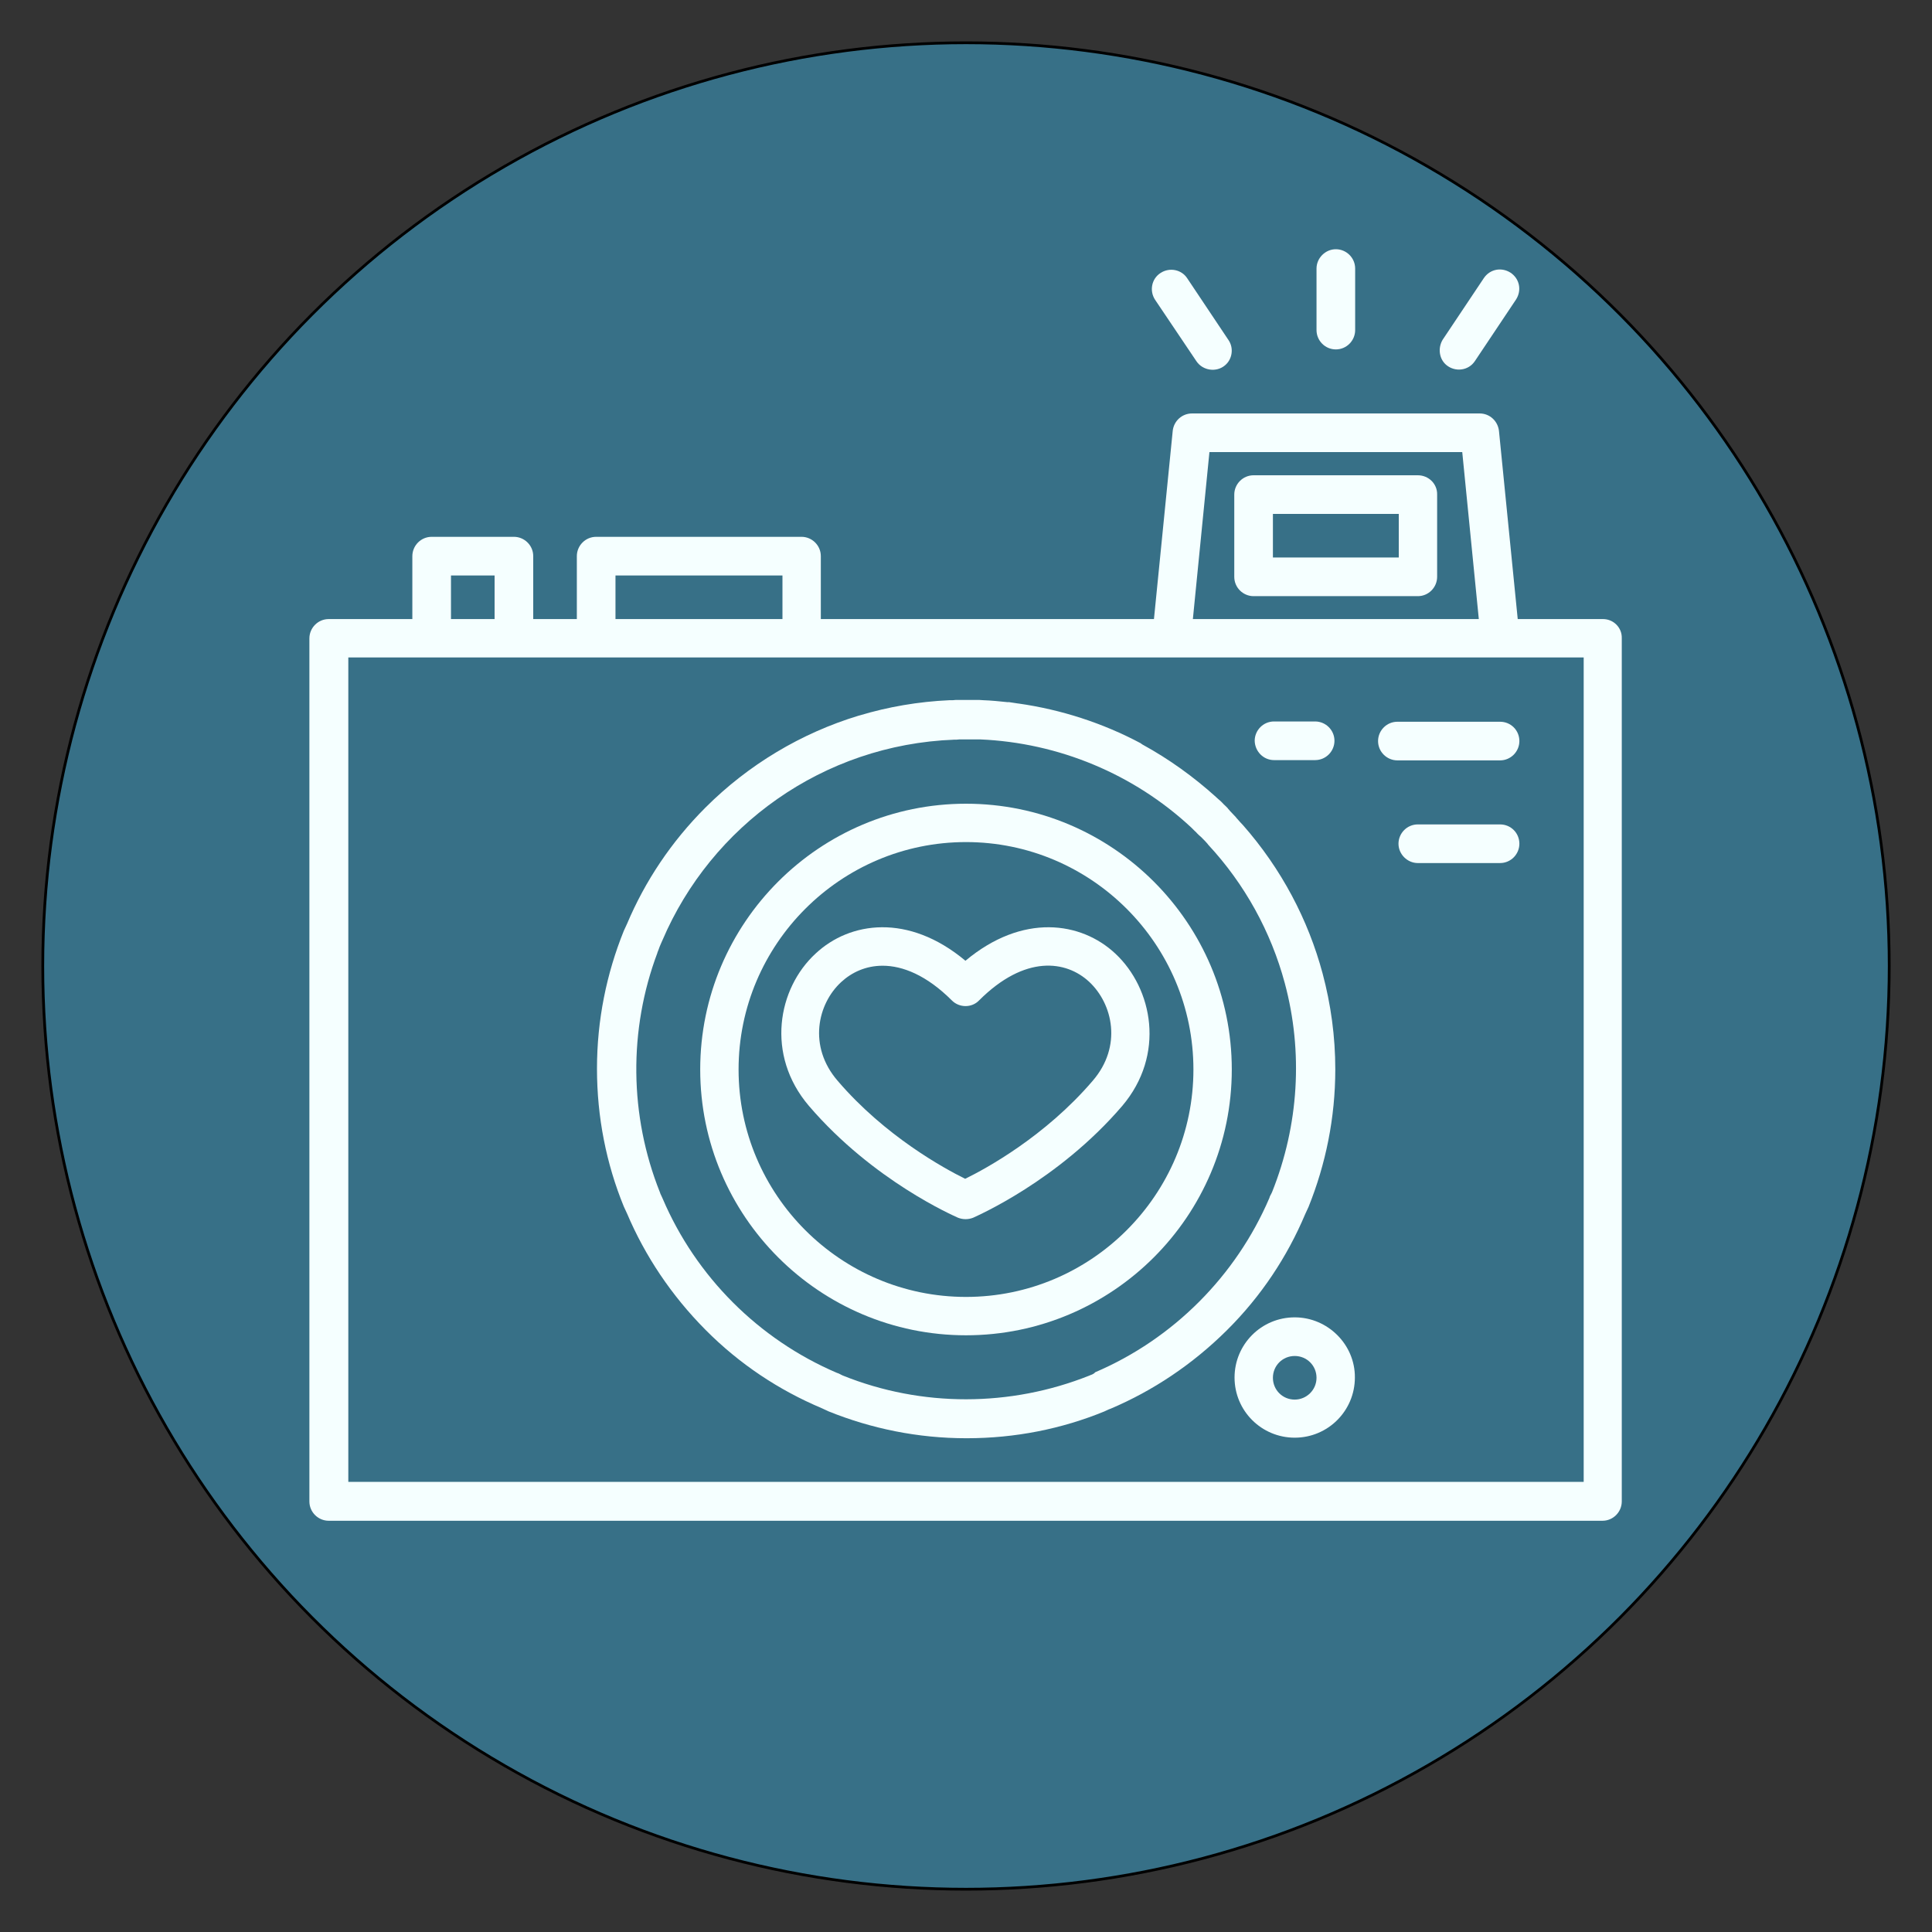 <?xml version="1.0" encoding="utf-8"?>
<!-- Generator: Adobe Illustrator 25.3.1, SVG Export Plug-In . SVG Version: 6.00 Build 0)  -->
<svg version="1.1" id="Layer_1" xmlns="http://www.w3.org/2000/svg" xmlns:xlink="http://www.w3.org/1999/xlink" x="0px" y="0px"
	 viewBox="0 0 700 700" style="enable-background:new 0 0 700 700;" xml:space="preserve">
<rect x="0" y="0" width="700" height="700" fill="#333333" stroke="none"/>
<style type="text/css">
	.st0{fill:#377087;stroke:#000000;stroke-miterlimit:10;}
	.st1{fill:#F5FFFF;}
	.st2{fill:#377087;}
	.st3{fill:#76BDC2;}
	.st4{fill:#D3858C;}
	.st5{fill:#FFC9D3;}
	.st6{fill:#FFE9E0;}
</style>
<circle class="st0" cx="350" cy="350" r="334.5"/>
<g>
	<path class="st1" d="M580.8,224.3h-30.9l-6.8-68.2c-0.4-3.5-3.3-6.3-7-6.3H431.9c-3.6,0-6.6,2.7-7,6.3l-6.8,68.2H297.4v-22.8
		c0-3.9-3.2-7-7-7H216c-3.9,0-7,3.2-7,7v22.8h-15.8v-22.8c0-3.9-3.2-7-7-7h-29.8c-3.9,0-7,3.2-7,7v22.8h-30.3c-3.9,0-7,3.2-7,7
		v312.7c0,3.9,3.2,7,7,7h461.5c3.9,0,7-3.2,7-7V231.2C587.7,227.4,584.6,224.3,580.8,224.3L580.8,224.3z M438.2,163.8h91.6l6,60.5
		H432.2L438.2,163.8z M223,208.5h60.5v15.8H223V208.5z M163.4,208.5h15.8v15.8h-15.8V208.5z M126.2,536.9V238.2h447.6v298.7H126.2z"
		/>
	<path class="st1" d="M402.4,510.4c15.3-6.5,29.6-16,42.1-28.4s21.9-26.7,28.4-42.1c0.2-0.5,0.4-0.8,0.6-1.3s0.4-0.8,0.6-1.3
		c6.2-15.4,9.7-32.2,9.7-49.9c0-11.8-1.6-23.5-4.6-34.7c-5.2-19.4-14.9-37.9-28.9-53.8c-0.7-0.7-1.4-1.5-2-2.2
		c-0.2-0.2-0.4-0.4-0.5-0.6c-0.6-0.6-1.1-1.2-1.7-1.8c-0.3-0.3-0.6-0.6-0.8-0.9c-0.2-0.2-0.4-0.4-0.5-0.6l-0.8-0.8
		c-0.4-0.4-0.8-0.7-1.2-1.2c-0.4-0.4-0.7-0.7-1.2-1.1c-0.3-0.3-0.7-0.6-0.9-0.8l-0.2-0.2c-8.1-7.3-17-13.7-26.5-18.9
		c-0.3-0.2-0.5-0.3-0.7-0.5c-13.7-7.3-28.8-12.2-44.3-14.4h-0.1c-1.1-0.2-2.2-0.3-3.3-0.5H365c-2.9-0.3-5.8-0.6-8.7-0.7
		c-0.6,0-1-0.1-1.6-0.1h-1.8h-2.1h-0.7h-1.3h-1.6c-0.7,0-1.3,0-2,0.1h-1h-0.2c-11.2,0.5-22.2,2.4-32.5,5.5c-0.1,0-0.3,0.1-0.4,0.1
		c-20.8,6.3-40,17.8-55.5,33.3c-12.4,12.4-21.9,26.7-28.4,42.1c-0.2,0.5-0.4,0.8-0.6,1.3c-0.2,0.5-0.4,0.8-0.6,1.3
		c-6.2,15.4-9.7,32.2-9.7,49.9c0,17.6,3.4,34.5,9.7,49.9c0.2,0.5,0.4,0.8,0.6,1.3c0.2,0.5,0.4,0.8,0.6,1.3
		c6.5,15.3,16,29.6,28.4,42.1s26.7,21.9,42.1,28.4c0.5,0.2,0.8,0.4,1.3,0.6c0.5,0.2,0.8,0.4,1.3,0.6c15.4,6.2,32.2,9.7,49.9,9.7
		s34.5-3.4,49.9-9.7c0.5-0.2,0.8-0.4,1.3-0.6C401.5,510.7,401.9,510.6,402.4,510.4L402.4,510.4z M395.7,498c-0.4,0.1-0.7,0.3-1,0.4
		c-28.6,11.4-60.7,11.5-89.3,0c-0.4-0.2-0.7-0.3-1-0.5c-0.4-0.2-0.8-0.4-1.2-0.5c-28.3-12.1-51-34.8-63.1-63.1
		c-0.2-0.4-0.3-0.7-0.5-1.1s-0.4-0.8-0.5-1.2c-11.1-27.8-11.4-58.9-0.9-86.8v-0.1c0.3-0.7,0.6-1.5,0.8-2.1l0.6-1.4
		c0.1-0.3,0.3-0.6,0.4-0.9c17.7-41.5,58.2-70.9,105.7-72.7c0.7,0,1.3,0,1.9-0.1h1.2h1.9h1.7h1.9h0.8c28.4,1.2,55.7,12.5,76.6,32
		l1.1,1.1c0.4,0.3,0.7,0.7,0.9,0.9c0.5,0.5,0.9,0.9,1.4,1.3l0.7,0.7c0.6,0.6,1.1,1.1,1.6,1.7c0.1,0.1,0.2,0.2,0.3,0.4
		c13.3,14.3,22.8,31.6,27.8,50.2c6.7,24.9,5.1,51.5-4.6,75.7c-0.2,0.4-0.3,0.7-0.5,1s-0.4,0.8-0.5,1.2c-12.1,28.2-34.8,51-63.1,63.1
		C396.5,497.6,396.1,497.8,395.7,498L395.7,498z"/>
	<path class="st1" d="M350,291.2c-53.1,0-96.3,43.2-96.3,96.3s43.2,96.3,96.3,96.3s96.3-43.2,96.3-96.3S403.1,291.2,350,291.2
		L350,291.2z M350,469.9c-45.4,0-82.4-37-82.4-82.4s37-82.4,82.4-82.4s82.4,37,82.4,82.4S395.4,469.9,350,469.9z"/>
	<path class="st1" d="M404.1,345.5c-12.4-11.6-33.6-14.7-54.3,2.6c-20.7-17.3-41.9-14.2-54.3-2.6c-13.7,12.6-18.2,36.7-2.4,55.2
		c23.3,27.2,52.7,39.9,54,40.5c1.8,0.7,3.7,0.7,5.5,0c1.2-0.6,30.7-13.3,54-40.5C422.3,382.2,417.7,358.2,404.1,345.5L404.1,345.5z
		 M395.9,391.6c-17.2,20.1-38.6,31.8-46.2,35.5c-7.5-3.7-29-15.4-46.2-35.5c-10.8-12.5-7.3-27.9,1.3-35.8c3.8-3.5,8.9-5.9,15-5.9
		c7.2,0,15.9,3.4,25.1,12.6c2.7,2.7,7.2,2.7,9.8,0c16.7-16.7,31.6-14.5,39.9-6.8C403.2,363.7,406.7,379.1,395.9,391.6L395.9,391.6z"
		/>
	<path class="st1" d="M513.7,172.2h-59.5c-3.9,0-7,3.2-7,7v29.8c0,3.9,3.2,7,7,7h59.5c3.9,0,7-3.2,7-7v-29.8
		C520.8,175.3,517.6,172.2,513.7,172.2z M506.8,202h-45.6v-15.8h45.6V202z"/>
	<path class="st1" d="M469.1,477.3c-12.1,0-21.8,9.8-21.8,21.8c0,12.1,9.8,21.8,21.8,21.8c12.1,0,21.8-9.8,21.8-21.8
		C491,487.2,481.1,477.3,469.1,477.3L469.1,477.3z M469.1,507.1c-4.4,0-7.9-3.5-7.9-7.9c0-4.4,3.5-7.9,7.9-7.9
		c4.4,0,7.9,3.5,7.9,7.9C477,503.6,473.4,507.1,469.1,507.1z"/>
	<path class="st1" d="M543.5,261.5h-37.2c-3.9,0-7,3.2-7,7c0,3.9,3.2,7,7,7h37.2c3.9,0,7-3.2,7-7
		C550.5,264.6,547.4,261.5,543.5,261.5z"/>
	<path class="st1" d="M461.6,275.4h14.9c3.9,0,7-3.2,7-7c0-3.9-3.2-7-7-7h-14.9c-3.9,0-7,3.2-7,7
		C454.7,272.3,457.8,275.4,461.6,275.4z"/>
	<path class="st1" d="M543.5,298.7h-29.8c-3.9,0-7,3.2-7,7c0,3.8,3.2,7,7,7h29.8c3.9,0,7-3.2,7-7
		C550.5,301.8,547.4,298.7,543.5,298.7L543.5,298.7z"/>
	<path class="st1" d="M484,126.6c3.9,0,7-3.2,7-7V97.3c0-3.9-3.2-7-7-7s-7,3.2-7,7v22.3C477,123.4,480.1,126.6,484,126.6z"/>
	<path class="st1" d="M524.1,132.3c3.2,2.6,8,2,10.3-1.5l14.9-22.3c2.1-3.3,1.3-7.5-2-9.7c-3.3-2.1-7.5-1.3-9.7,2l-14.9,22.3
		C520.9,126.1,521.4,130.1,524.1,132.3L524.1,132.3z"/>
	<path class="st1" d="M433.5,130.9c2.3,3.4,7.2,4.1,10.3,1.5c2.7-2.2,3.3-6.3,1.3-9.2l-14.9-22.3c-2.1-3.3-6.5-4.1-9.7-2
		c-3.3,2.1-4.1,6.5-2,9.7L433.5,130.9z"/>
</g>
<rect x="-526.7" y="-2048.3" class="st2" width="526.7" height="415"/>
<rect x="-526.7" y="-1633.3" class="st3" width="526.7" height="415"/>
<rect x="-526.7" y="-1229" class="st4" width="526.7" height="415"/>
<rect x="-526.7" y="-823.8" class="st5" width="526.7" height="415"/>
<rect x="-526.7" y="-466.7" class="st6" width="526.7" height="415"/>
</svg>
